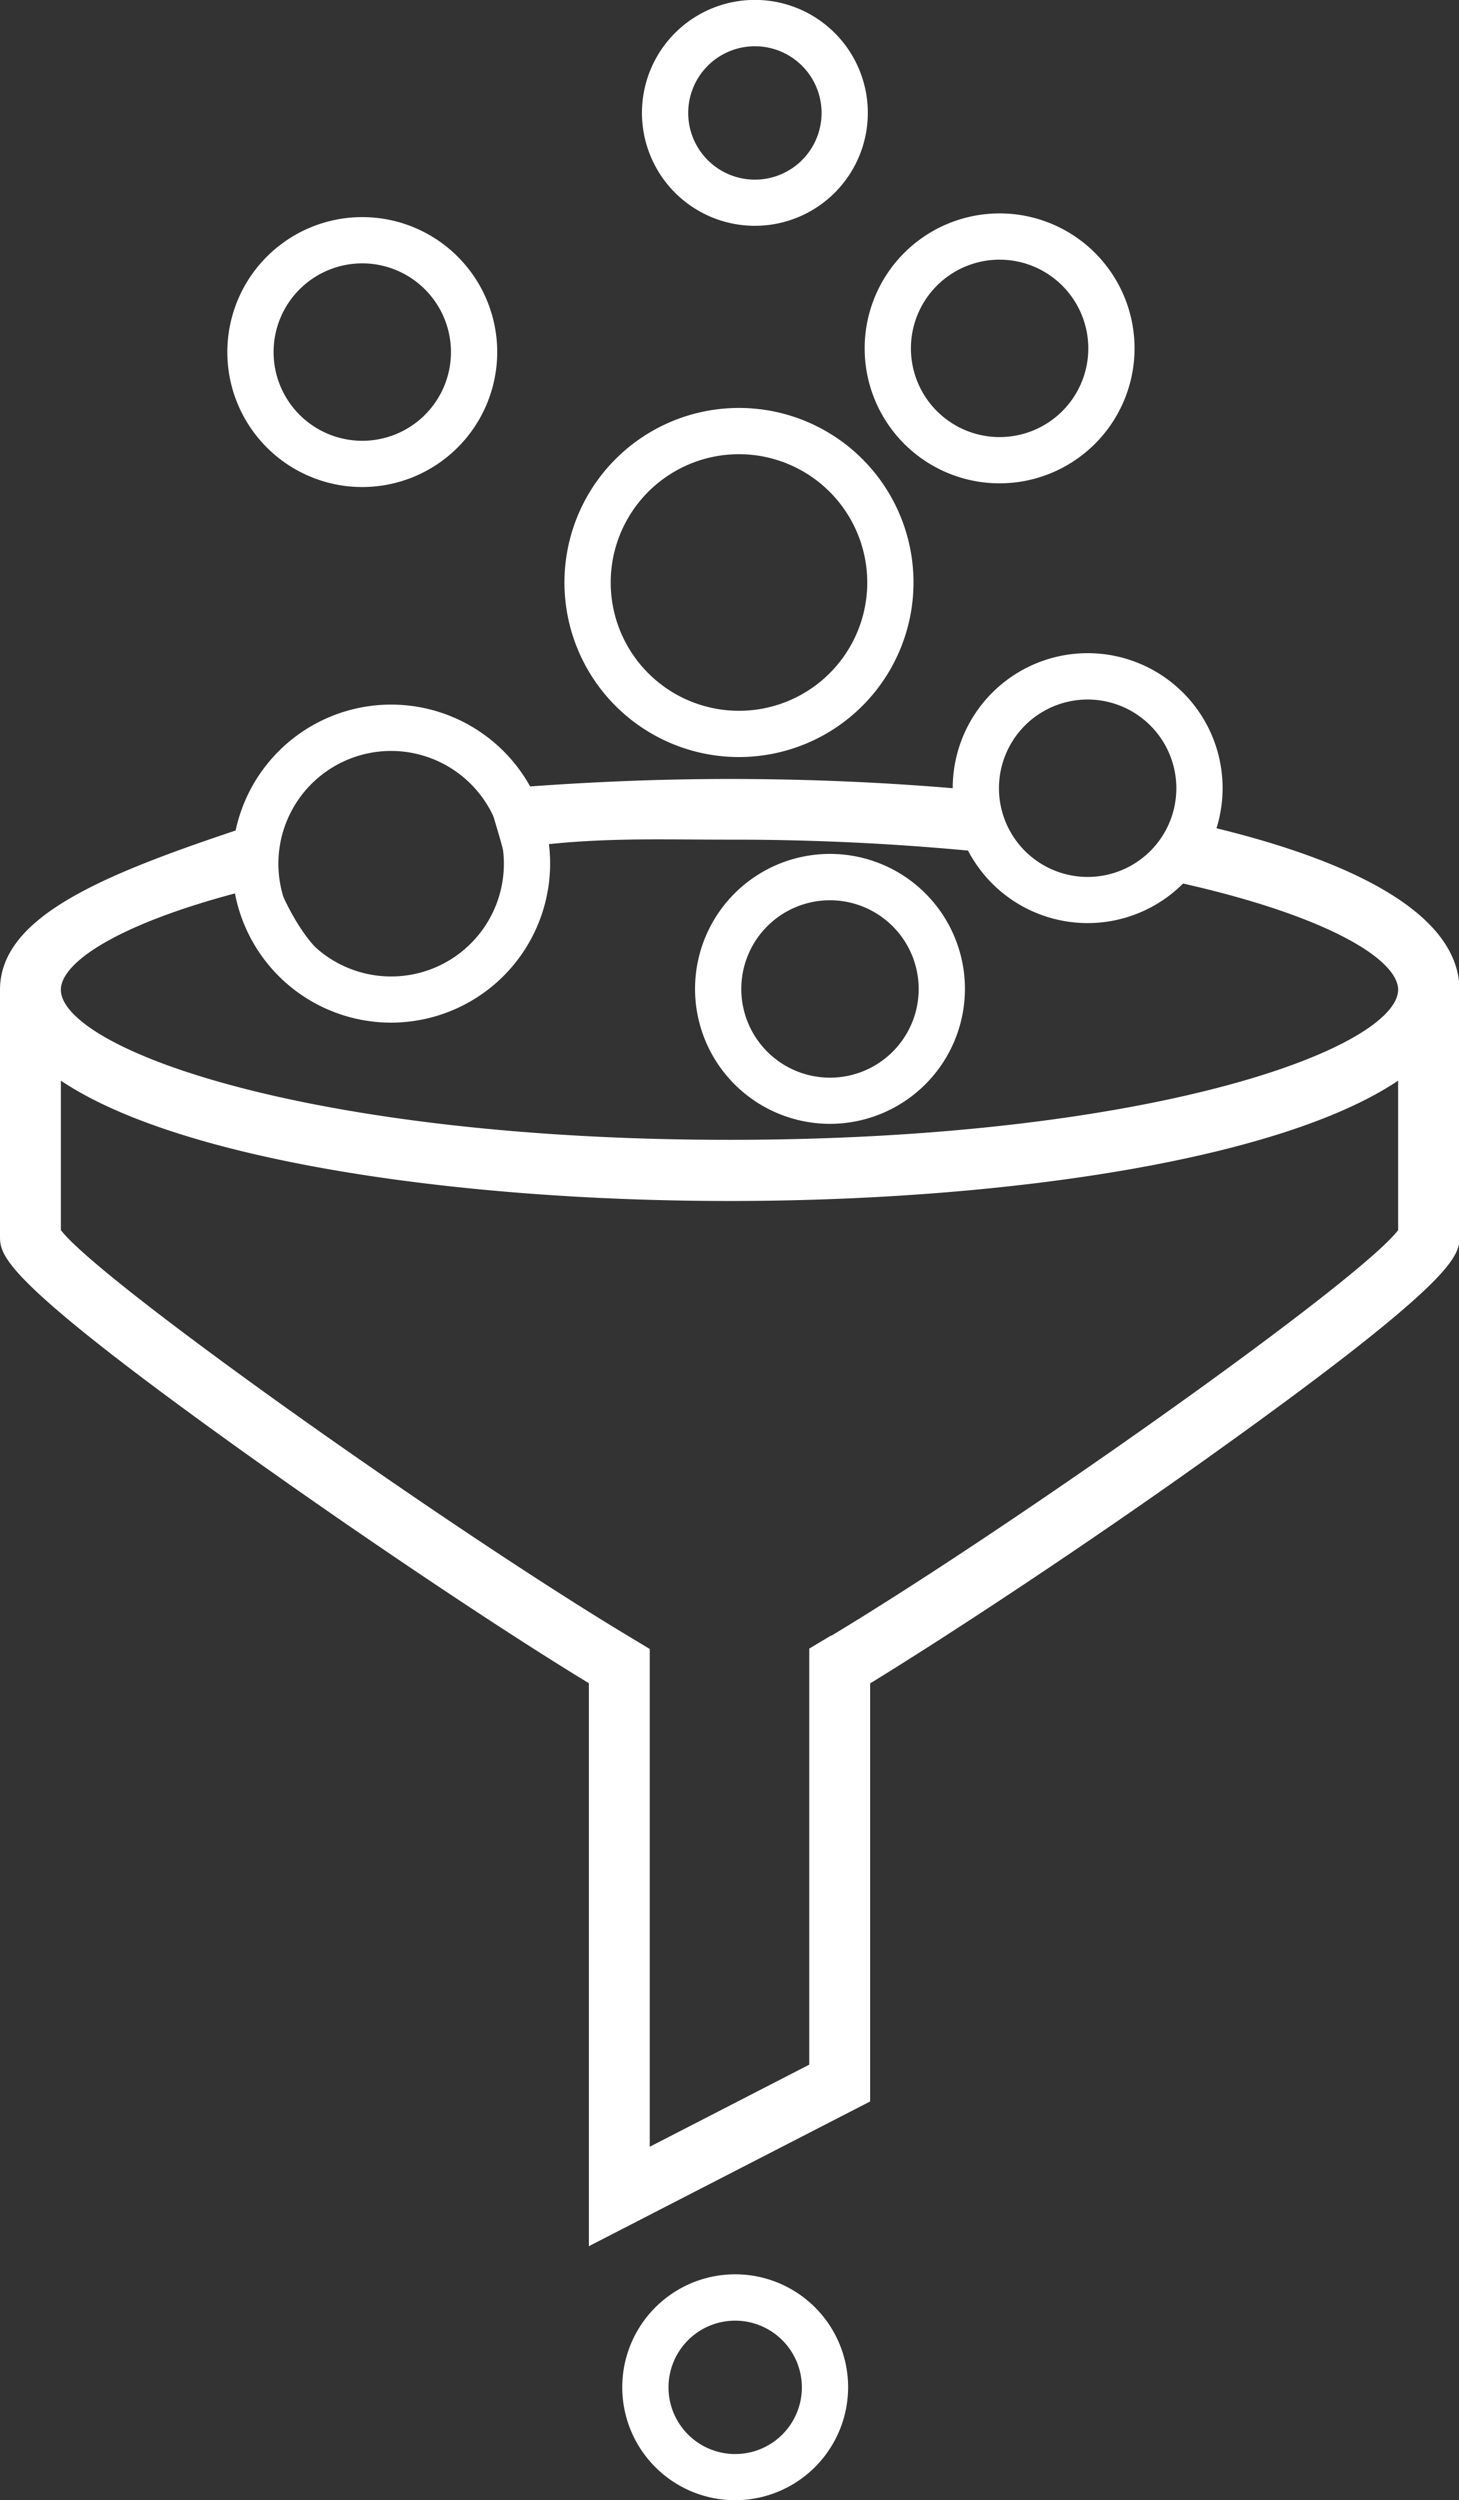 <svg xmlns="http://www.w3.org/2000/svg" viewBox="0 0 157.75 270.28"><rect x="0" y="0" width="157.75" height="270.28" fill="#333333" stroke="none"/><defs><style>.cls-1,.cls-2{fill:#fff;}.cls-1{stroke:#fff;stroke-miterlimit:10;}</style></defs><g id="Capa_2" data-name="Capa 2"><g id="Capa_1-2" data-name="Capa 1"><path class="cls-1" d="M26.8,156.68c13,9.28,28.06,19.36,37.37,25V242l29.41-15.13V181.7C102.89,176,118,166,131,156.68c26.3-18.8,26.3-21.23,26.3-23V107.94a3,3,0,0,0,0-.42c0-.16,0-.33,0-.5,0-7.54-10.45-13.23-25.91-17-4.24-1-10,9-17,7C109.82,95.7,108,86.14,103,85.71c-7.81-.66-16-1-24.1-1-8.49,0-17,.4-25.12,1.09-2.4.2,10.6,20.2-9.4,21.2-15,.75-15-18-18.61-16.79C11,95.14.5,99.59.5,107c0,.17,0,.34,0,.5s0,.28,0,.42v25.73C.5,135.45.5,137.88,26.8,156.68Zm62.57,21-1.37.82v45l-18.25,9.39V178.54l-1.36-.82c-19.56-11.67-58.6-39.26-62.31-44.58V115.86c12.2,8.88,42.64,13.47,72.8,13.47s60.59-4.59,72.79-13.47v17.28C148,138.46,108.92,166.05,89.37,177.72Zm62.3-70.7c0,7-27.69,16.74-72.79,16.74S6.08,114,6.08,107c0-3.47,6.84-7.62,19.26-10.92,4.83-1.29,5.52,17.12,19,12.9,16-5,11-17.73,11.46-17.8,8.54-1.2,14.76-.91,23.06-.91A273.07,273.07,0,0,1,108,91.78c3.39.37,4.31,4.72,7.34,5.22,6,1,8.75-2.84,11.63-2.21C142.83,98.24,151.67,103.07,151.67,107Z"/><path class="cls-2" d="M39.17,52.65A14.59,14.59,0,1,1,53.76,38.06,14.6,14.6,0,0,1,39.17,52.65Zm0-24.18a9.59,9.59,0,1,0,9.59,9.59A9.6,9.6,0,0,0,39.17,28.47Z"/><path class="cls-2" d="M79.9,81.84A18.87,18.87,0,1,1,98.77,63,18.88,18.88,0,0,1,79.9,81.84Zm0-32.74A13.87,13.87,0,1,0,93.77,63,13.88,13.88,0,0,0,79.9,49.1Z"/><path class="cls-2" d="M108.08,52.25a14.59,14.59,0,1,1,14.59-14.59A14.6,14.6,0,0,1,108.08,52.25Zm0-24.18a9.59,9.59,0,1,0,9.59,9.59A9.6,9.6,0,0,0,108.08,28.07Z"/><path class="cls-2" d="M42.3,110.55A17.19,17.19,0,1,1,59.48,93.36,17.21,17.21,0,0,1,42.3,110.55Zm0-29.37A12.19,12.19,0,1,0,54.48,93.36,12.2,12.2,0,0,0,42.3,81.18Z"/><path class="cls-2" d="M117.61,99.79A14.59,14.59,0,1,1,132.19,85.2,14.6,14.6,0,0,1,117.61,99.79Zm0-24.17a9.59,9.59,0,1,0,9.58,9.58A9.6,9.6,0,0,0,117.61,75.62Z"/><path class="cls-2" d="M89.74,121.49a14.59,14.59,0,1,1,14.59-14.58A14.6,14.6,0,0,1,89.74,121.49Zm0-24.17a9.59,9.59,0,1,0,9.59,9.59A9.6,9.6,0,0,0,89.74,97.32Z"/><path class="cls-2" d="M81.62,24.41a12.21,12.21,0,1,1,12.21-12.2A12.21,12.21,0,0,1,81.62,24.41ZM81.62,5a7.21,7.21,0,1,0,7.21,7.21A7.21,7.21,0,0,0,81.62,5Z"/><path class="cls-2" d="M79.49,270.28A12.21,12.21,0,1,1,91.7,258.07,12.23,12.23,0,0,1,79.49,270.28Zm0-19.41a7.21,7.21,0,1,0,7.21,7.2A7.22,7.22,0,0,0,79.49,250.87Z"/></g></g></svg>